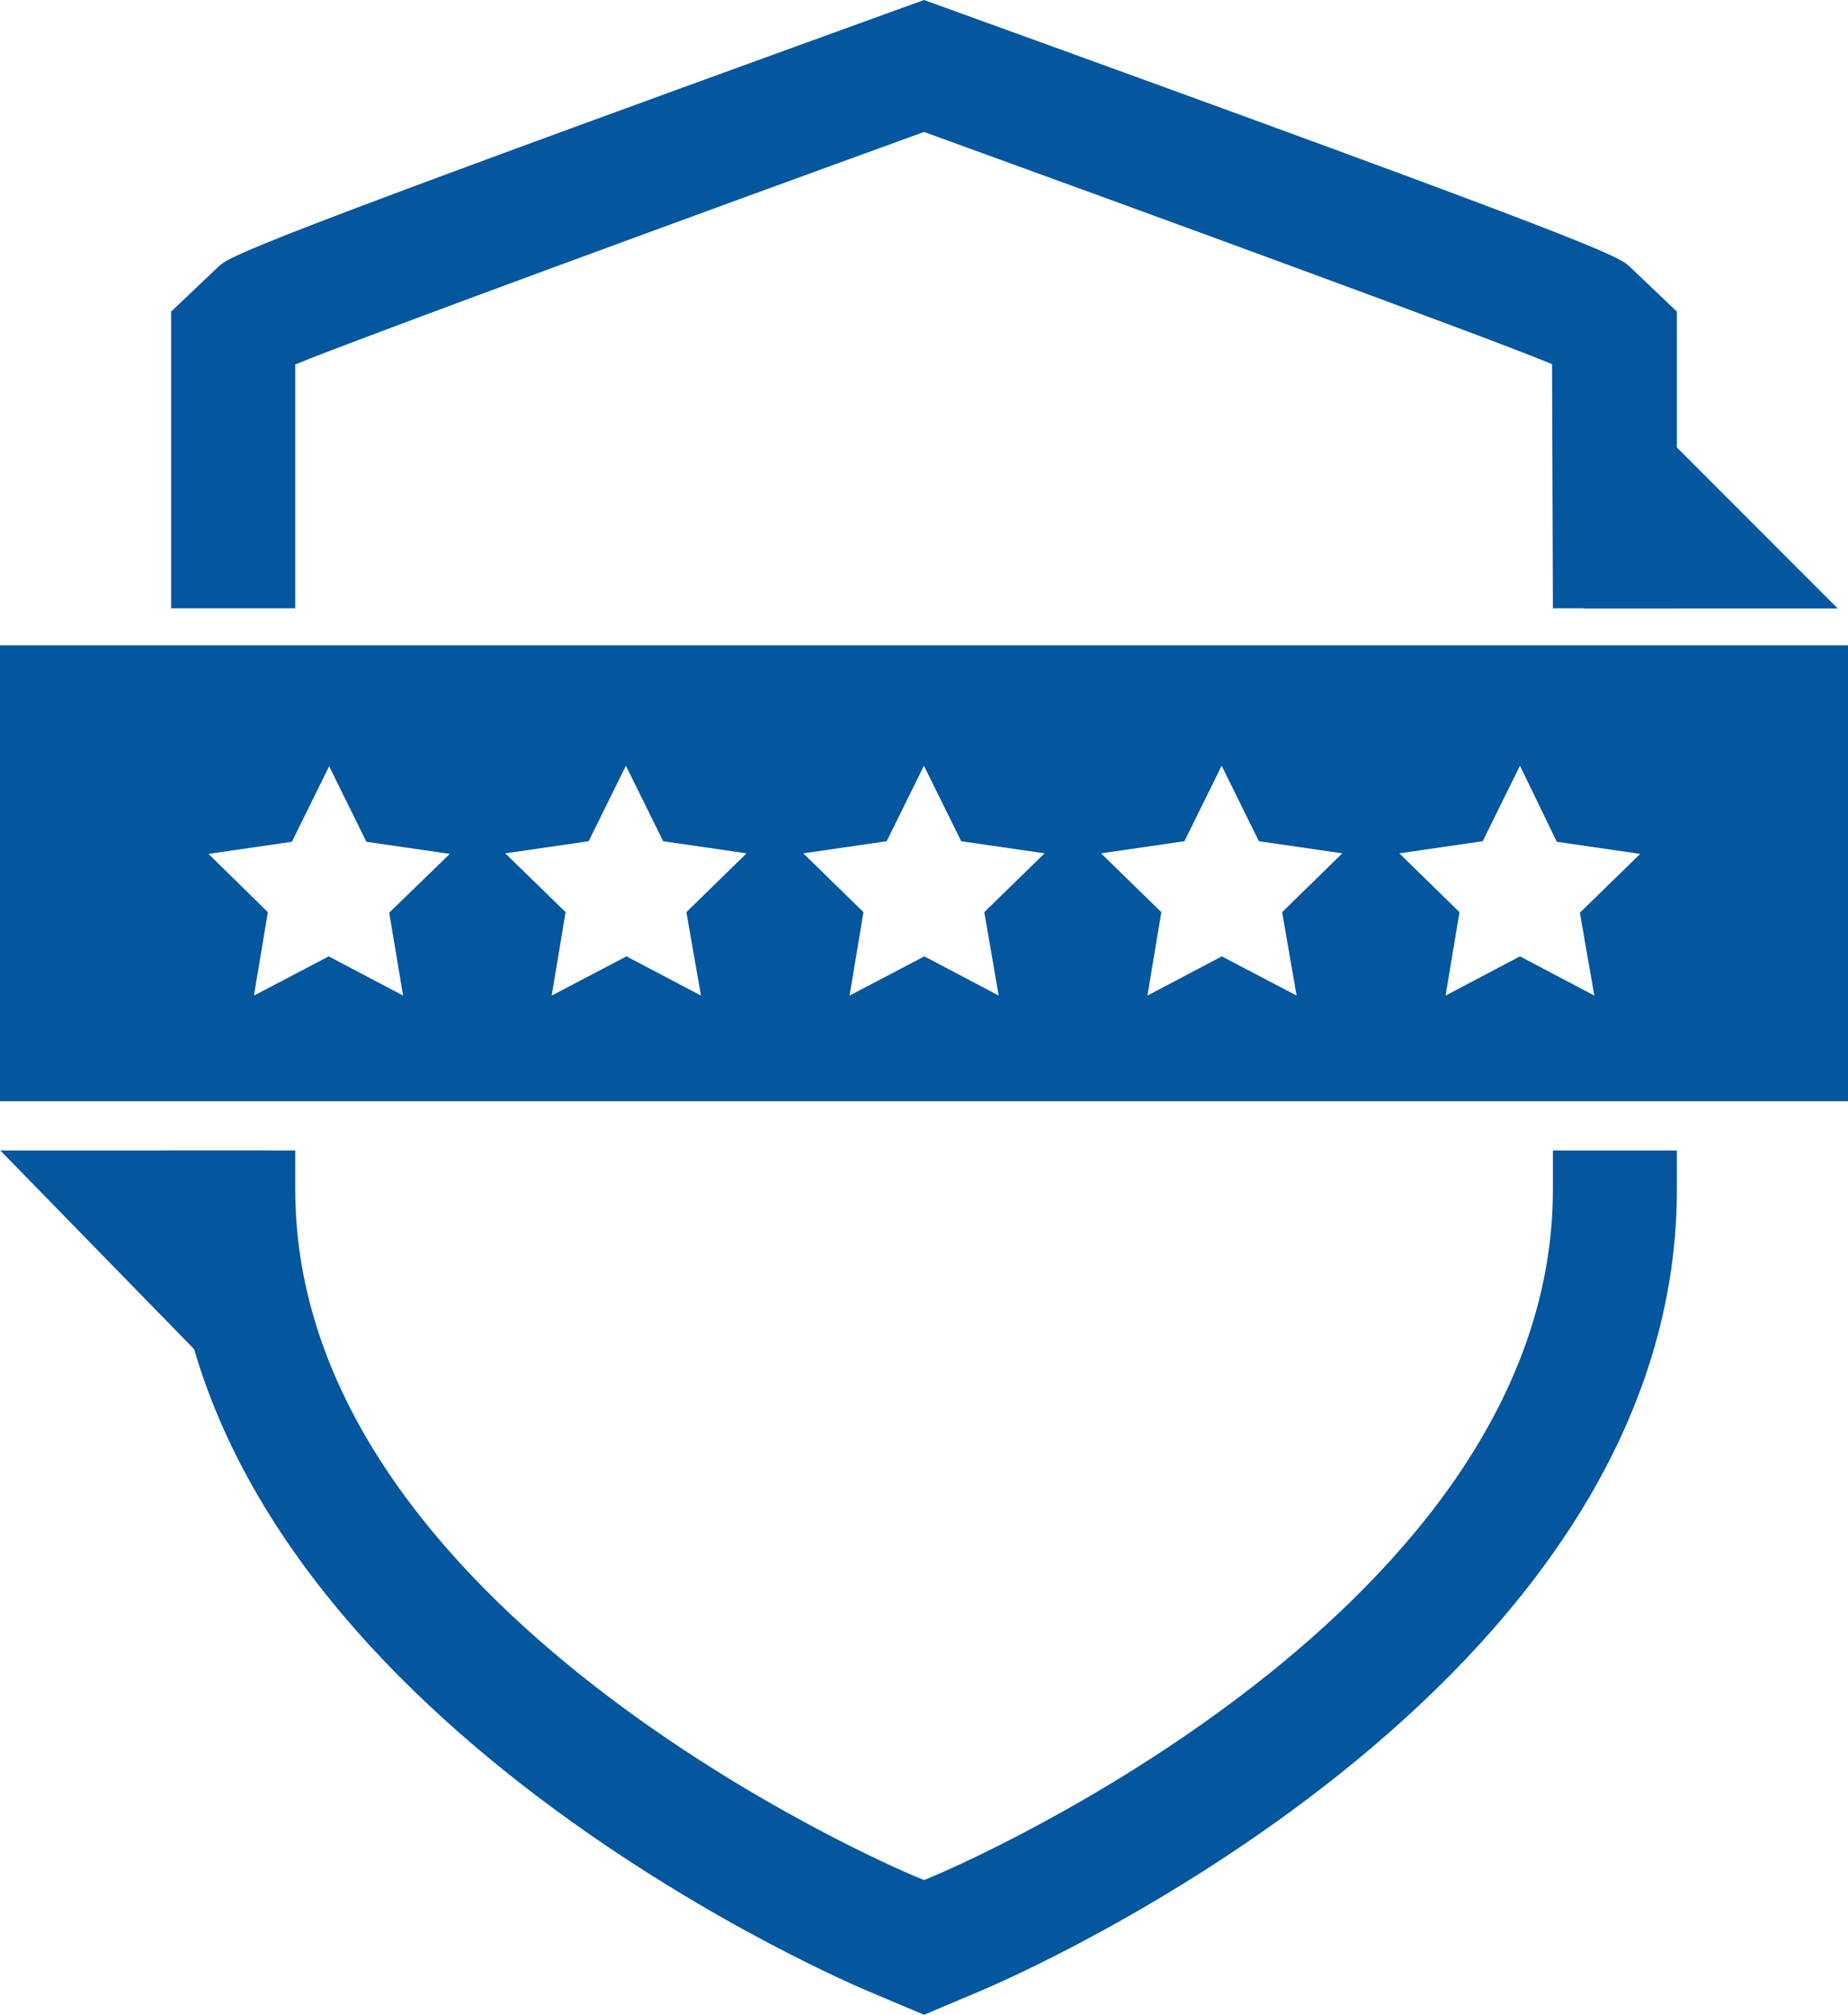 <svg xmlns="http://www.w3.org/2000/svg" viewBox="0 0 132.95 144.9"><defs><style>.cls-1{fill:#04569f;}</style></defs><g id="Layer_2" data-name="Layer 2"><g id="Layer_1-2" data-name="Layer 1"><path class="cls-1" d="M66.48,144.9l-4.17-1.76c-2-.86-50-21.47-50-57.6v-2.8h8.93v2.8c0,30.27,42.71,48.61,44.53,49.38l.71.29.7-.29c1.82-.77,44.54-19.12,44.54-49.38v-2.8h8.92v2.8c0,36.12-47.95,56.74-50,57.6Z"/><path class="cls-1" d="M120.64,43.75h-8.92l-.06-17.56c-4.11-1.73-28.85-10.78-45.18-16.7-16.33,5.92-41.08,15-45.19,16.7l-.05,0V43.75H12.31V22.41l3.35-3.18c.87-.82,1.44-1.36,49.3-18.68L66.48,0,68,.55c47.85,17.31,48.42,17.85,49.29,18.67l3.35,3.19Z"/><path class="cls-1" d="M0,46.41V79.2H133V46.41ZM29,71.6l-5.35-2.82L18.27,71.6l1-6L15,61.41l6-.87,2.68-5.43,2.68,5.43,6,.87L28,65.64Zm21.43,0-5.36-2.82L39.69,71.6l1-6-4.34-4.23,6-.87,2.68-5.43,2.68,5.43,6,.87-4.33,4.23Zm21.42,0-5.35-2.82L61.12,71.6l1-6-4.33-4.23,6-.87,2.68-5.43,2.68,5.43,6,.87-4.34,4.23Zm21.43,0L87.9,68.78,82.55,71.6l1-6-4.34-4.23,6-.87,2.68-5.43,2.68,5.43,6,.87-4.33,4.23Zm21.42,0-5.35-2.82L104,71.6l1-6-4.33-4.23,6-.87,2.68-5.43L112,60.54l6,.87-4.34,4.23Z"/><polygon class="cls-1" points="19.3 98.13 15.04 98.13 0.02 82.74 19.3 82.74 19.3 98.13"/><polygon class="cls-1" points="113.94 28.73 117.19 28.73 132.21 43.76 113.94 43.76 113.94 28.73"/></g></g></svg>